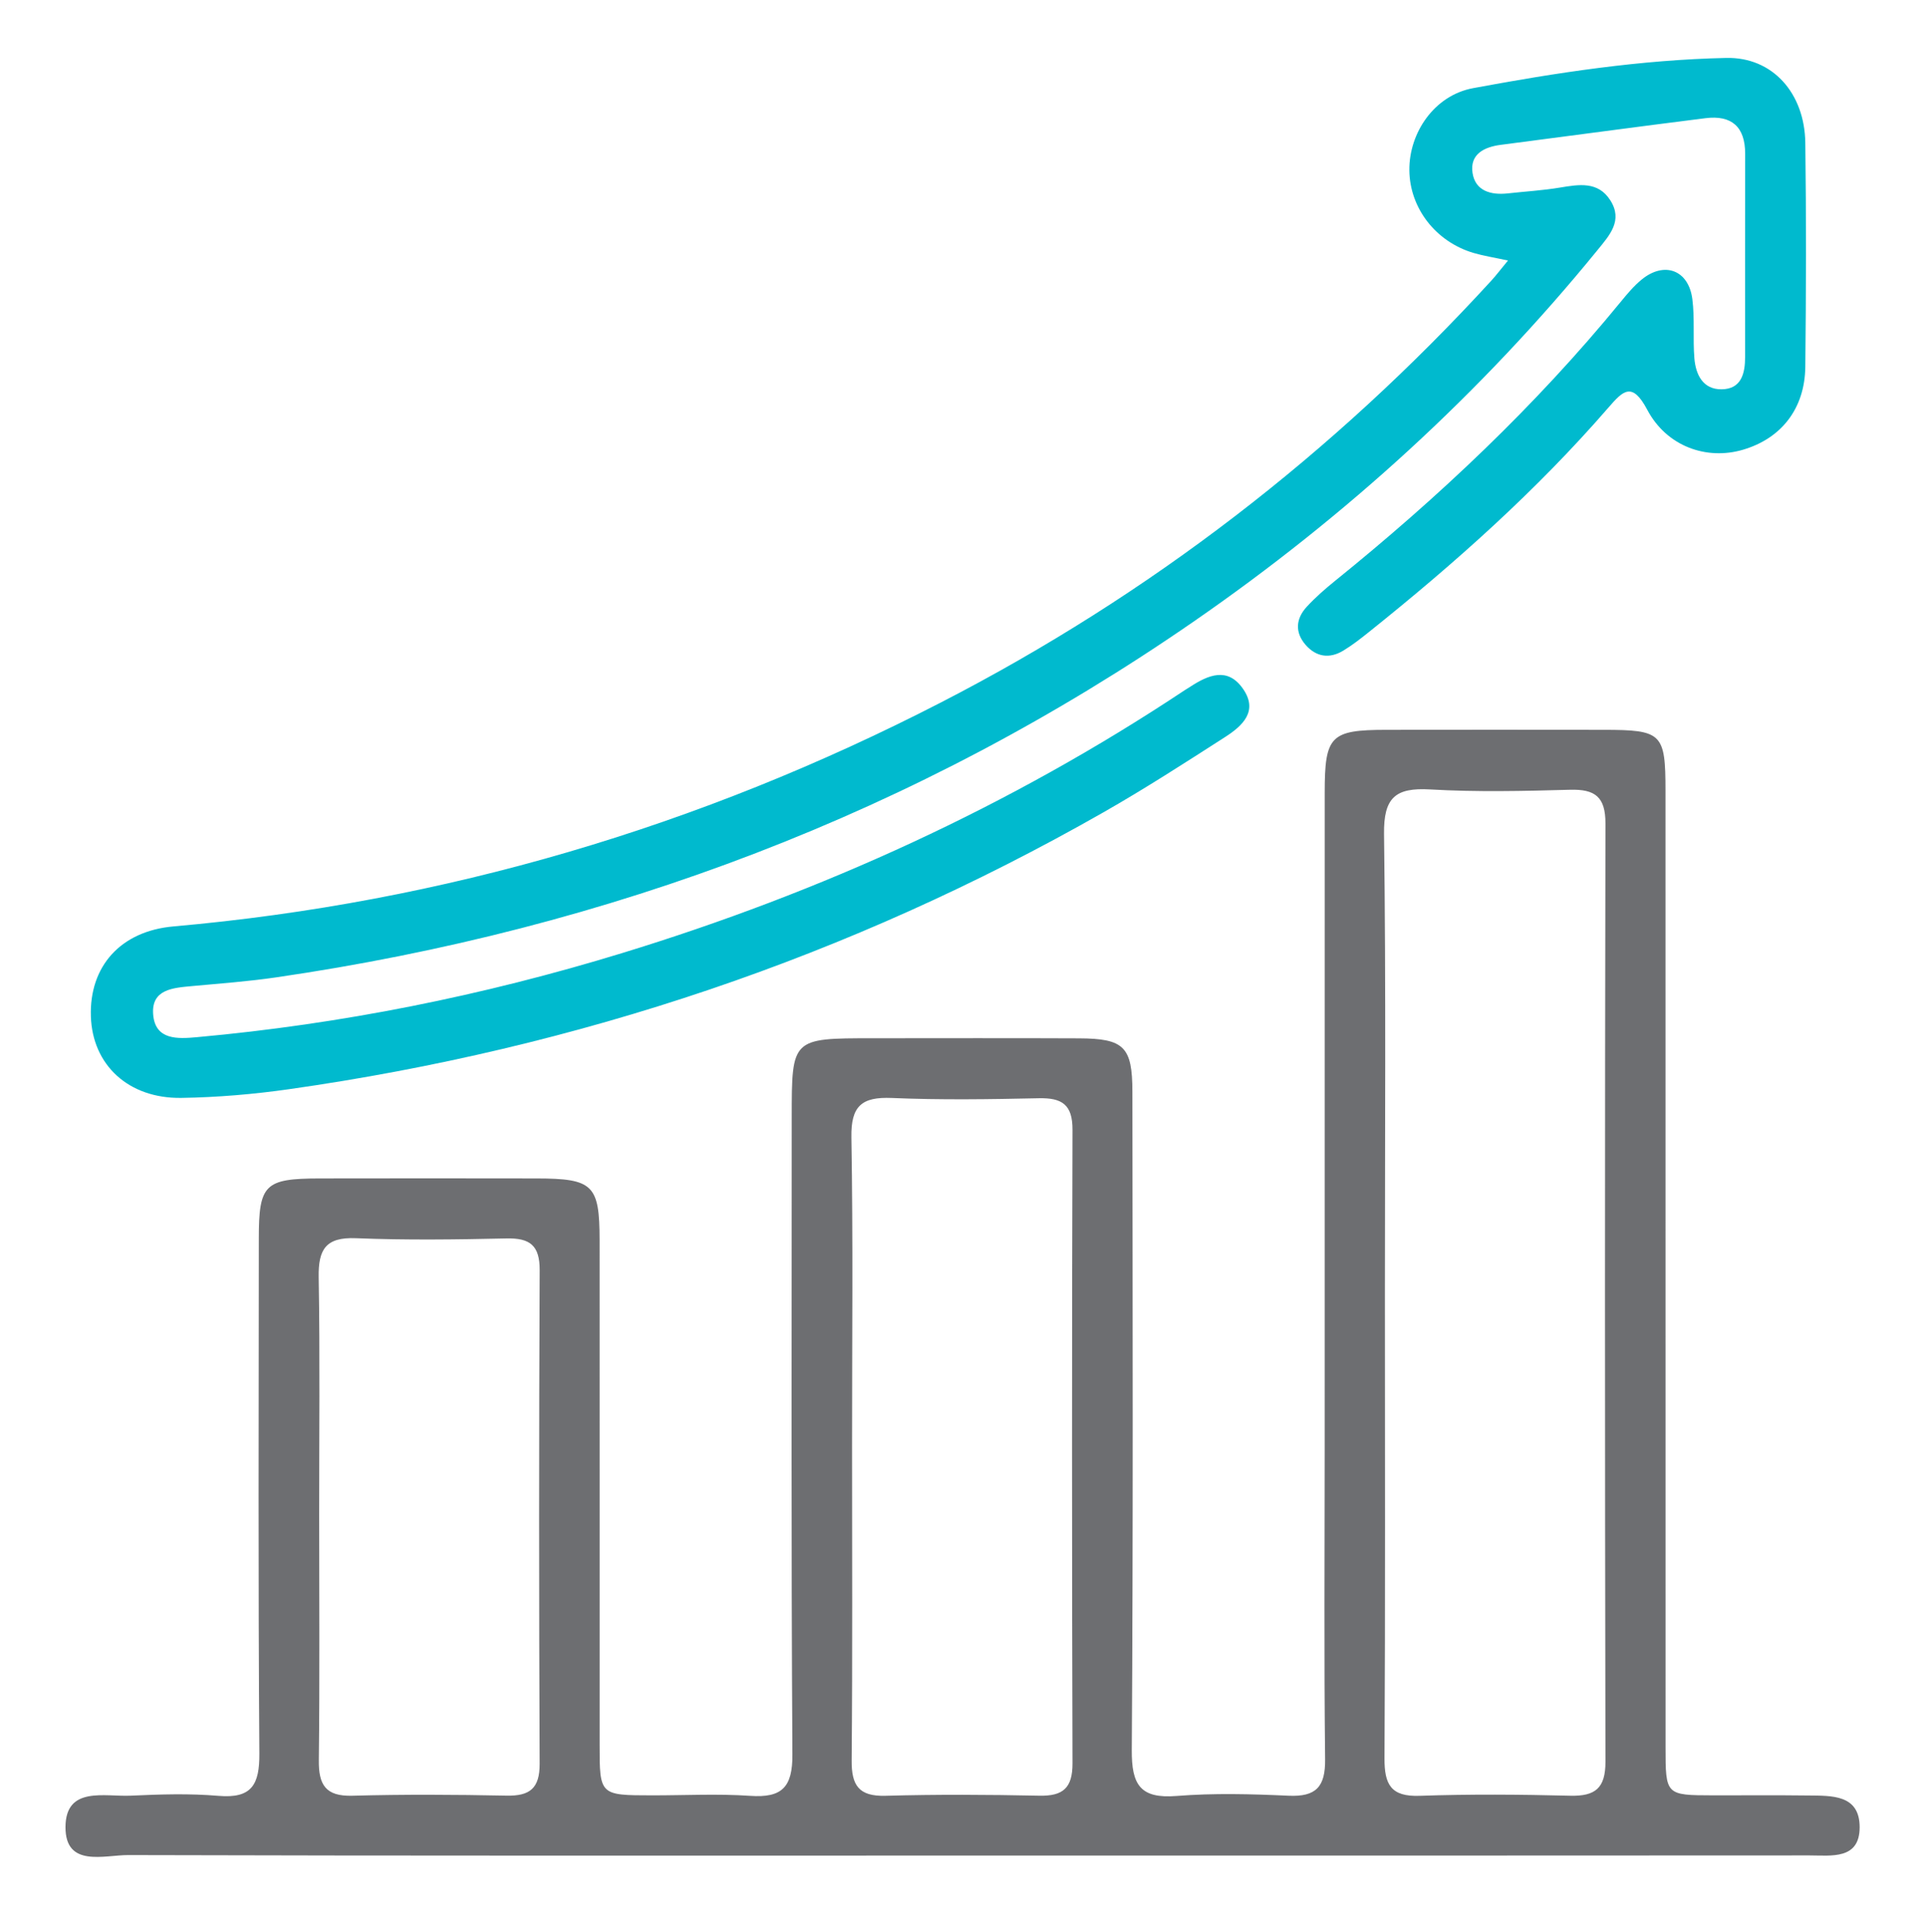 <?xml version="1.0" encoding="utf-8"?>
<!-- Generator: Adobe Illustrator 16.0.0, SVG Export Plug-In . SVG Version: 6.00 Build 0)  -->
<!DOCTYPE svg PUBLIC "-//W3C//DTD SVG 1.1//EN" "http://www.w3.org/Graphics/SVG/1.1/DTD/svg11.dtd">
<svg version="1.1" id="Layer_1" xmlns="http://www.w3.org/2000/svg" xmlns:xlink="http://www.w3.org/1999/xlink" x="0px" y="0px"
	 width="66.583px" height="66.781px" viewBox="0 0 66.583 66.781" enable-background="new 0 0 66.583 66.781" xml:space="preserve">
<g>
	<path fill-rule="evenodd" clip-rule="evenodd" fill="none" d="M33.116,64.128c9.803,0,19.606,0.002,29.41-0.004
		c0.747,0,1.726,0.154,1.728-0.971c0.002-1.143-0.977-1.089-1.79-1.1c-1.089-0.014-2.178-0.003-3.268-0.005
		c-1.646-0.003-1.649-0.004-1.649-1.677c-0.001-11.014,0-22.027-0.002-33.041c0-1.991-0.118-2.104-2.145-2.106
		c-2.501-0.002-5.002-0.003-7.504,0c-1.928,0.003-2.125,0.203-2.126,2.174c-0.002,7.584-0.001,15.169-0.001,22.753
		c0,3.551-0.025,7.101,0.015,10.651c0.011,0.948-0.31,1.301-1.259,1.259c-1.289-0.059-2.588-0.093-3.871,0.008
		c-1.262,0.101-1.558-0.39-1.55-1.588c0.049-7.584,0.028-15.169,0.021-22.753c-0.001-1.552-0.289-1.834-1.844-1.842
		c-2.38-0.011-4.761-0.004-7.141-0.003c-2.784,0-2.784,0-2.785,2.725c0,7.342-0.022,14.685,0.023,22.027
		c0.007,1.133-0.36,1.505-1.458,1.43c-1.124-0.076-2.258-0.016-3.387-0.017c-1.813-0.002-1.816-0.002-1.817-1.761
		c-0.001-5.81,0.002-11.619-0.001-17.428c-0.001-1.912-0.225-2.128-2.178-2.131c-2.501-0.003-5.002-0.004-7.504,0
		c-1.889,0.004-2.091,0.202-2.092,2.079C8.94,48.738,8.919,54.669,8.962,60.599c0.008,1.077-0.26,1.565-1.416,1.466
		c-1.001-0.085-2.017-0.054-3.024-0.006c-0.901,0.043-2.251-0.341-2.259,1.08c-0.009,1.415,1.339,0.97,2.169,0.973
		C13.994,64.139,23.555,64.128,33.116,64.128z M52.105,9.004c-0.267,0.323-0.412,0.516-0.574,0.692
		c-5.474,5.982-11.797,10.86-19.008,14.574c-8.342,4.296-17.174,6.918-26.531,7.746c-1.823,0.161-2.908,1.375-2.852,3.111
		c0.053,1.675,1.295,2.843,3.128,2.815c1.246-0.019,2.498-0.125,3.732-0.302c9.97-1.421,19.359-4.57,28.115-9.561
		c1.436-0.818,2.826-1.717,4.217-2.61c0.602-0.387,1.16-0.898,0.606-1.679c-0.529-0.745-1.189-0.462-1.808-0.061
		c-0.068,0.043-0.137,0.084-0.205,0.129c-6.025,4.003-12.536,6.968-19.442,9.083c-4.794,1.468-9.687,2.45-14.683,2.903
		c-0.658,0.06-1.431,0.104-1.508-0.772c-0.078-0.891,0.69-0.933,1.353-0.995c0.963-0.089,1.929-0.159,2.885-0.299
		c11.519-1.679,22.141-5.675,31.735-12.314c5.24-3.626,9.904-7.878,13.932-12.823c0.417-0.511,0.886-1.02,0.443-1.717
		c-0.422-0.667-1.085-0.551-1.743-0.442c-0.596,0.099-1.201,0.134-1.803,0.201c-0.584,0.064-1.122-0.086-1.216-0.708
		c-0.097-0.646,0.397-0.896,0.981-0.972c2.357-0.305,4.713-0.626,7.071-0.921c0.901-0.112,1.372,0.299,1.37,1.232
		c-0.007,2.339-0.001,4.679-0.002,7.019c0,0.57-0.129,1.112-0.813,1.119c-0.643,0.007-0.892-0.506-0.939-1.065
		c-0.057-0.682,0.016-1.377-0.071-2.053c-0.131-1.007-0.969-1.316-1.752-0.674c-0.278,0.228-0.513,0.514-0.743,0.794
		c-2.927,3.572-6.266,6.721-9.851,9.619c-0.344,0.278-0.681,0.572-0.979,0.897c-0.373,0.407-0.417,0.876-0.041,1.311
		c0.366,0.422,0.827,0.493,1.305,0.203c0.309-0.187,0.597-0.412,0.879-0.638c2.964-2.373,5.793-4.891,8.286-7.766
		c0.501-0.578,0.816-0.905,1.337,0.078c0.676,1.276,2.057,1.75,3.304,1.384c1.326-0.389,2.141-1.419,2.158-2.865
		c0.028-2.582,0.034-5.164,0-7.745c-0.023-1.713-1.13-2.967-2.731-2.932c-2.943,0.063-5.859,0.508-8.749,1.045
		c-1.342,0.25-2.216,1.548-2.201,2.842c0.015,1.304,0.911,2.466,2.218,2.853C51.255,8.842,51.609,8.896,52.105,9.004z"/>
	<path fill-rule="evenodd" clip-rule="evenodd" fill="#6D6E71" d="M33.116,64.128c-9.562,0-19.123,0.01-28.684-0.017
		c-0.83-0.003-2.178,0.442-2.169-0.973c0.008-1.42,1.358-1.037,2.259-1.08c1.007-0.047,2.022-0.079,3.024,0.006
		c1.156,0.099,1.424-0.389,1.416-1.466c-0.043-5.93-0.022-11.861-0.019-17.792c0-1.876,0.203-2.075,2.092-2.079
		c2.501-0.005,5.002-0.004,7.504,0c1.953,0.003,2.177,0.219,2.178,2.131c0.003,5.809,0,11.619,0.001,17.428
		c0,1.758,0.003,1.759,1.817,1.761c1.129,0.001,2.263-0.06,3.387,0.017c1.098,0.075,1.465-0.297,1.458-1.43
		c-0.045-7.342-0.023-14.685-0.023-22.027c0-2.724,0-2.725,2.785-2.725c2.38,0,4.761-0.008,7.141,0.003
		c1.555,0.007,1.842,0.29,1.844,1.842c0.007,7.584,0.028,15.169-0.021,22.753c-0.008,1.199,0.288,1.689,1.55,1.588
		c1.283-0.102,2.582-0.067,3.871-0.008c0.949,0.042,1.27-0.311,1.259-1.259c-0.04-3.55-0.015-7.1-0.015-10.651
		c0-7.584-0.001-15.169,0.001-22.753c0.001-1.972,0.198-2.171,2.126-2.174c2.501-0.004,5.003-0.003,7.504,0
		c2.026,0.002,2.145,0.115,2.145,2.106c0.002,11.014,0.001,22.027,0.002,33.041c0,1.672,0.003,1.673,1.649,1.677
		c1.089,0.002,2.179-0.009,3.268,0.005c0.813,0.01,1.792-0.043,1.79,1.1c-0.002,1.125-0.98,0.971-1.728,0.971
		C52.723,64.13,42.919,64.128,33.116,64.128z M47.852,44.675c0,5.364,0.016,10.728-0.014,16.091
		c-0.005,0.903,0.22,1.333,1.214,1.297c1.732-0.06,3.469-0.047,5.202-0.003c0.868,0.021,1.221-0.261,1.219-1.174
		c-0.021-10.809-0.021-21.617,0-32.426c0.002-0.919-0.357-1.19-1.222-1.166c-1.612,0.045-3.23,0.082-4.838-0.011
		c-1.201-0.069-1.607,0.283-1.591,1.542C47.891,34.107,47.852,39.392,47.852,44.675z M29.441,49.952
		c0,3.628,0.018,7.257-0.014,10.885c-0.007,0.862,0.243,1.25,1.166,1.225c1.772-0.05,3.548-0.04,5.321-0.003
		c0.822,0.017,1.146-0.271,1.144-1.12c-0.021-7.297-0.022-14.595,0-21.893c0.003-0.874-0.363-1.108-1.164-1.091
		c-1.693,0.037-3.389,0.063-5.079-0.009c-1.045-0.044-1.416,0.28-1.397,1.362C29.478,42.854,29.44,46.403,29.441,49.952z
		 M11.028,52.363c0,2.821,0.021,5.644-0.012,8.464c-0.01,0.853,0.229,1.259,1.159,1.233c1.772-0.049,3.547-0.039,5.32-0.003
		c0.811,0.017,1.156-0.246,1.152-1.107c-0.025-5.684-0.025-11.367,0.001-17.05c0.004-0.865-0.34-1.118-1.152-1.1
		c-1.732,0.039-3.468,0.062-5.198-0.008c-1.044-0.042-1.303,0.387-1.287,1.349C11.058,46.881,11.027,49.623,11.028,52.363z"/>
	<path fill-rule="evenodd" clip-rule="evenodd" fill="#00BACE" d="M52.105,9.004c-0.496-0.107-0.85-0.162-1.19-0.262
		c-1.307-0.387-2.204-1.549-2.218-2.853c-0.015-1.294,0.859-2.593,2.201-2.842c2.889-0.538,5.805-0.982,8.749-1.045
		c1.602-0.035,2.708,1.219,2.731,2.932c0.034,2.582,0.028,5.164,0,7.745c-0.017,1.446-0.832,2.477-2.158,2.865
		c-1.247,0.366-2.628-0.108-3.304-1.384c-0.521-0.983-0.836-0.656-1.337-0.078c-2.492,2.875-5.321,5.394-8.286,7.766
		c-0.282,0.226-0.57,0.451-0.879,0.638c-0.479,0.29-0.939,0.219-1.305-0.203c-0.375-0.435-0.332-0.904,0.041-1.311
		c0.298-0.325,0.636-0.619,0.979-0.897c3.585-2.897,6.924-6.047,9.851-9.619c0.229-0.28,0.465-0.566,0.743-0.794
		c0.783-0.642,1.622-0.333,1.752,0.674c0.087,0.676,0.014,1.372,0.071,2.053c0.047,0.559,0.296,1.072,0.939,1.065
		c0.685-0.007,0.813-0.548,0.813-1.119c0.001-2.34-0.004-4.68,0.002-7.019c0.002-0.934-0.469-1.345-1.37-1.232
		c-2.358,0.295-4.714,0.616-7.071,0.921C51.277,5.08,50.783,5.33,50.88,5.976c0.094,0.622,0.632,0.772,1.216,0.708
		c0.602-0.067,1.207-0.102,1.803-0.201c0.658-0.109,1.321-0.225,1.743,0.442c0.443,0.697-0.027,1.206-0.443,1.717
		c-4.028,4.944-8.692,9.197-13.932,12.823C31.672,28.104,21.049,32.1,9.531,33.779c-0.956,0.14-1.922,0.21-2.885,0.299
		c-0.663,0.062-1.431,0.104-1.353,0.995c0.077,0.877,0.85,0.832,1.508,0.772c4.996-0.453,9.888-1.435,14.683-2.903
		c6.907-2.114,13.417-5.08,19.442-9.083c0.068-0.045,0.137-0.086,0.205-0.129c0.619-0.402,1.279-0.685,1.808,0.061
		c0.554,0.78-0.004,1.292-0.606,1.679c-1.391,0.894-2.782,1.792-4.217,2.61C29.359,33.071,19.971,36.22,10,37.641
		c-1.234,0.176-2.486,0.283-3.732,0.302c-1.833,0.027-3.075-1.141-3.128-2.815c-0.056-1.735,1.029-2.95,2.852-3.111
		c9.357-0.827,18.189-3.449,26.531-7.746c7.211-3.714,13.534-8.592,19.008-14.574C51.693,9.52,51.838,9.327,52.105,9.004z"/>
	<path fill-rule="evenodd" clip-rule="evenodd" fill="none" d="M47.852,44.675c0-5.283,0.039-10.567-0.029-15.85
		c-0.016-1.259,0.39-1.611,1.591-1.542c1.608,0.093,3.226,0.056,4.838,0.011c0.865-0.024,1.224,0.247,1.222,1.166
		c-0.022,10.809-0.022,21.617,0,32.426c0.002,0.913-0.352,1.196-1.219,1.174c-1.733-0.043-3.47-0.057-5.202,0.003
		c-0.995,0.035-1.219-0.394-1.214-1.297C47.868,55.403,47.852,50.039,47.852,44.675z"/>
	<path fill-rule="evenodd" clip-rule="evenodd" fill="none" d="M29.441,49.952c-0.001-3.548,0.036-7.097-0.022-10.644
		c-0.018-1.082,0.352-1.406,1.397-1.362c1.69,0.072,3.386,0.045,5.079,0.009c0.801-0.018,1.167,0.217,1.164,1.091
		c-0.023,7.298-0.022,14.596,0,21.893c0.002,0.849-0.322,1.137-1.144,1.12c-1.773-0.037-3.549-0.046-5.321,0.003
		c-0.922,0.025-1.173-0.362-1.166-1.225C29.459,57.209,29.441,53.58,29.441,49.952z"/>
	<path fill-rule="evenodd" clip-rule="evenodd" fill="none" d="M11.028,52.363c0-2.741,0.03-5.482-0.017-8.223
		c-0.016-0.961,0.243-1.391,1.287-1.349c1.73,0.07,3.466,0.046,5.198,0.008c0.812-0.018,1.156,0.235,1.152,1.1
		c-0.026,5.684-0.026,11.367-0.001,17.05c0.004,0.861-0.342,1.124-1.152,1.107c-1.772-0.035-3.548-0.046-5.32,0.003
		c-0.93,0.026-1.169-0.381-1.159-1.233C11.049,58.007,11.028,55.185,11.028,52.363z"/>
</g>
<g>
	<path fill-rule="evenodd" clip-rule="evenodd" fill="none" d="M-70.486-34.802c0,2.231,0.029,4.462-0.011,6.692
		c-0.022,1.219,0.515,1.692,1.707,1.673c2.401-0.038,4.805-0.017,7.207-0.005c0.623,0.004,1.352-0.15,1.39,0.862
		c0.041,1.079-0.698,0.99-1.396,0.99c-3.217,0.001-6.434-0.001-9.651,0.001c-2.236,0.001-2.367,0.098-2.323,2.308
		c0.022,1.13-0.11,1.939-1.291,2.607c-1.98,1.118-2.409,3.877-1.147,5.776c1.313,1.977,3.935,2.518,5.895,1.215
		c2.701-1.795,2.515-5.616-0.417-7.323c-0.765-0.444-0.878-0.987-0.755-1.695c0.141-0.806,0.823-0.615,1.345-0.618
		c2.874-0.015,5.748-0.01,8.622-0.003c0.422,0.001,0.931-0.057,1.054,0.498c0.109,0.491,0.229,1.054-0.193,1.458
		c-0.271,0.26-0.663,0.388-0.981,0.602c-1.946,1.307-2.461,3.982-1.145,5.913c1.336,1.958,3.96,2.463,5.908,1.135
		c2.639-1.8,2.459-5.599-0.404-7.255c-0.739-0.427-0.942-0.919-0.831-1.662c0.136-0.905,0.862-0.682,1.417-0.686
		c2.831-0.018,5.662-0.019,8.494-0.002c1.065,0.007,1.633,0.971,1.052,1.802c-0.204,0.291-0.616,0.439-0.938,0.642
		c-1.925,1.217-2.608,3.698-1.55,5.638c0.91,1.667,2.623,2.487,4.553,2.182c1.573-0.25,3.039-1.639,3.355-3.18
		c0.388-1.894-0.317-3.715-1.989-4.633c-0.81-0.444-1.123-0.958-1.033-1.826c0.04-0.381,0.012-0.771,0.003-1.158
		c-0.031-1.454-0.284-1.724-1.751-1.73c-3.432-0.014-6.863-0.005-10.295-0.007c-0.651,0-1.333,0.078-1.338-0.92
		c-0.005-0.992,0.664-0.935,1.323-0.936c2.488-0.002,4.977-0.011,7.464-0.002c0.918,0.004,1.499-0.345,1.5-1.336
		c0.004-4.675,0.003-9.351-0.001-14.026c0-0.613-0.222-1.212-0.873-1.237c-1.223-0.047-1.216-0.807-1.18-1.676
		c0.023-0.556,0.008-1.114-0.001-1.672c-0.086-5.115-4.202-9.094-9.395-9.087c-5.173,0.007-9.259,4.011-9.334,9.148
		c-0.011,0.772-0.011,1.544-0.013,2.316c-0.001,0.491-0.178,0.853-0.72,0.876c-1.178,0.053-1.345,0.819-1.336,1.777
		C-70.474-39.177-70.487-36.988-70.486-34.802z M-41.866-34.697c0,0.003,0,0.006,0,0.009c0.515,0,1.03,0.004,1.544-0.001
		c8.646-0.089,14.978-8.184,12.983-16.596c-1.479-6.239-6.894-10.439-13.461-10.352c-1.209,0.016-1.779-0.21-2.08-1.554
		c-2.401-10.69-14.308-16.142-23.969-10.985c-4.531,2.418-7.361,6.228-8.458,11.25c-0.223,1.022-0.65,1.409-1.644,1.276
		c-0.295-0.039-0.6-0.012-0.9-0.01c-6.105,0.043-11.423,4.274-12.906,10.267c-1.465,5.923,1.382,12.195,6.677,15.127
		c3.363,1.862,6.957,1.558,10.548,1.585c0.779,0.007,1.182-0.221,1.195-1.09c0.014-0.92-0.382-1.192-1.237-1.184
		c-1.886,0.019-3.773,0.061-5.653-0.199c-5.665-0.781-10.07-5.803-9.542-11.809c0.605-6.889,6.306-11.172,13.164-10.185
		c1.894,0.273,2.249-0.007,2.429-1.921c0.544-5.792,4.757-10.719,10.453-12.226c5.666-1.5,11.854,0.694,15.177,5.376
		c1.496,2.109,2.417,4.424,2.625,7.021c0.137,1.706,0.588,1.989,2.327,1.775c0.891-0.11,1.799-0.143,2.697-0.113
		c5.802,0.193,10.474,4.856,10.539,10.889c0.069,6.453-4.699,10.65-9.805,11.223c-1.887,0.212-3.77,0.145-5.655,0.179
		c-0.745,0.014-0.954,0.395-0.95,1.059c0.003,0.664,0.075,1.21,0.941,1.193C-43.84-34.712-42.853-34.697-41.866-34.697z
		 M-46.627-60.753c-0.178-5.455-5.761-11.031-11.153-11.179c-0.629-0.017-1.318-0.152-1.378,0.855
		c-0.055,0.909,0.164,1.409,1.185,1.56c5.147,0.762,8.149,3.767,8.928,8.947c0.157,1.041,0.691,1.216,1.578,1.162
		C-46.453-59.47-46.65-60.185-46.627-60.753z"/>
	<path fill-rule="evenodd" clip-rule="evenodd" fill="#00BACE" d="M-70.486-34.802c0-2.187,0.013-4.375-0.007-6.563
		c-0.008-0.958,0.159-1.725,1.336-1.777c0.542-0.024,0.719-0.386,0.72-0.876c0.002-0.771,0.002-1.543,0.013-2.316
		c0.075-5.138,4.162-9.141,9.334-9.148c5.193-0.007,9.309,3.973,9.395,9.087c0.009,0.558,0.024,1.116,0.001,1.672
		c-0.036,0.869-0.043,1.629,1.18,1.676c0.65,0.025,0.872,0.624,0.873,1.237c0.004,4.675,0.005,9.352,0.001,14.026
		c-0.001,0.991-0.582,1.34-1.5,1.336c-2.487-0.009-4.976,0-7.464,0.002c-0.659,0.001-1.328-0.057-1.323,0.936
		c0.005,0.998,0.687,0.92,1.338,0.92c3.432,0.002,6.863-0.007,10.295,0.007c1.467,0.006,1.72,0.276,1.751,1.73
		c0.009,0.386,0.037,0.776-0.003,1.158c-0.09,0.867,0.224,1.381,1.033,1.826c1.672,0.918,2.377,2.74,1.989,4.633
		c-0.316,1.542-1.782,2.931-3.355,3.18c-1.93,0.306-3.644-0.515-4.553-2.182c-1.059-1.939-0.375-4.421,1.55-5.638
		c0.323-0.203,0.734-0.352,0.938-0.642c0.582-0.831,0.013-1.795-1.052-1.802c-2.832-0.017-5.663-0.016-8.494,0.002
		c-0.555,0.004-1.282-0.219-1.417,0.686c-0.112,0.743,0.092,1.234,0.831,1.662c2.863,1.656,3.043,5.455,0.404,7.255
		c-1.948,1.329-4.572,0.824-5.908-1.135c-1.316-1.931-0.801-4.606,1.145-5.913c0.319-0.214,0.711-0.342,0.981-0.602
		c0.422-0.404,0.303-0.967,0.193-1.458c-0.123-0.555-0.631-0.497-1.054-0.498c-2.874-0.007-5.748-0.012-8.622,0.003
		c-0.522,0.003-1.205-0.188-1.345,0.618c-0.124,0.708-0.01,1.25,0.755,1.695c2.933,1.707,3.119,5.528,0.417,7.323
		c-1.959,1.303-4.582,0.762-5.895-1.215c-1.261-1.899-0.833-4.658,1.147-5.776c1.181-0.667,1.313-1.477,1.291-2.607
		c-0.043-2.21,0.087-2.307,2.323-2.308c3.217-0.002,6.435,0,9.651-0.001c0.697,0,1.436,0.089,1.396-0.99
		c-0.039-1.013-0.768-0.858-1.39-0.862c-2.402-0.012-4.805-0.033-7.207,0.005c-1.192,0.019-1.729-0.454-1.707-1.673
		C-70.458-30.339-70.486-32.57-70.486-34.802z M-59.051-28.709c2.613,0,5.226-0.032,7.838,0.017c1.01,0.019,1.353-0.345,1.339-1.346
		c-0.044-3.169-0.045-6.34,0-9.509c0.015-1.017-0.359-1.339-1.353-1.333c-5.225,0.034-10.452,0.035-15.677-0.001
		c-1.008-0.007-1.353,0.346-1.338,1.347c0.044,3.169,0.046,6.339,0,9.509c-0.015,1.016,0.358,1.351,1.353,1.333
		C-64.278-28.74-61.664-28.709-59.051-28.709z M-51.954-45c0-0.285,0.005-0.457-0.001-0.628c-0.189-5.429-4.697-8.786-9.516-7.086
		c-3.375,1.19-5.564,5.391-4.679,8.932c0.137,0.545,0.475,0.645,0.941,0.646c0.49,0,0.857-0.162,0.876-0.708
		c0.027-0.77,0.014-1.541,0.029-2.312c0.045-2.268,1.321-4.146,3.316-4.892c2.116-0.791,4.294-0.238,5.869,1.42
		c1.237,1.302,1.316,2.886,1.341,4.544c0.01,0.712-0.567,1.939,0.915,1.923C-51.375-43.176-52.196-44.428-51.954-45z
		 M-59.152-43.127c3.313,0.001,3.512-0.208,3.024-3.174c-0.292-1.781-1.562-2.876-3.158-2.725c-2.025,0.193-2.912,1.686-2.755,4.723
		c0.107,2.064,1.729,0.839,2.633,1.172C-59.332-43.103-59.237-43.127-59.152-43.127z M-70.558-16.195
		c0.034-0.979-0.853-1.915-1.84-1.943c-0.973-0.029-1.782,0.736-1.842,1.745c-0.07,1.152,0.589,1.901,1.708,1.941
		C-71.449-14.413-70.593-15.167-70.558-16.195z M-59.034-14.452c1.072-0.01,1.901-0.833,1.866-1.853
		c-0.033-0.986-0.975-1.872-1.951-1.833c-0.98,0.039-1.722,0.83-1.736,1.854C-60.872-15.142-60.175-14.441-59.034-14.452z
		 M-43.779-16.192c0.034-1.021-0.794-1.843-1.866-1.854c-1.094-0.009-1.779,0.631-1.821,1.707c-0.042,1.084,0.709,1.941,1.737,1.98
		C-44.751-14.321-43.812-15.204-43.779-16.192z"/>
	<path fill-rule="evenodd" clip-rule="evenodd" fill="#6D6E71" d="M-41.866-34.697c-0.987,0-1.974-0.015-2.961,0.005
		c-0.866,0.017-0.938-0.529-0.941-1.193c-0.003-0.665,0.206-1.045,0.95-1.059c1.885-0.035,3.768,0.033,5.655-0.179
		c5.106-0.572,9.874-4.77,9.805-11.223c-0.065-6.033-4.737-10.696-10.539-10.889c-0.897-0.03-1.806,0.003-2.697,0.113
		c-1.739,0.214-2.19-0.069-2.327-1.775c-0.208-2.597-1.129-4.912-2.625-7.021c-3.323-4.683-9.512-6.876-15.177-5.376
		c-5.696,1.506-9.908,6.434-10.453,12.226c-0.18,1.914-0.535,2.194-2.429,1.921c-6.857-0.987-12.558,3.296-13.164,10.185
		c-0.528,6.005,3.877,11.028,9.542,11.809c1.88,0.26,3.768,0.218,5.653,0.199c0.855-0.009,1.25,0.264,1.237,1.184
		c-0.013,0.87-0.416,1.097-1.195,1.09c-3.591-0.028-7.185,0.276-10.548-1.585c-5.295-2.932-8.142-9.204-6.677-15.127
		c1.482-5.992,6.8-10.224,12.906-10.267c0.3-0.002,0.605-0.029,0.9,0.01c0.994,0.133,1.421-0.254,1.644-1.276
		c1.097-5.022,3.927-8.831,8.458-11.25c9.661-5.157,21.568,0.294,23.969,10.985c0.301,1.344,0.871,1.57,2.08,1.554
		c6.567-0.087,11.981,4.113,13.461,10.352c1.994,8.412-4.337,16.506-12.983,16.596c-0.515,0.005-1.029,0.001-1.544,0.001
		C-41.866-34.691-41.866-34.694-41.866-34.697z"/>
	<path fill-rule="evenodd" clip-rule="evenodd" fill="#6D6E71" d="M-46.627-60.753c-0.022,0.569,0.175,1.284-0.84,1.345
		c-0.887,0.054-1.421-0.121-1.578-1.162c-0.779-5.18-3.781-8.185-8.928-8.947c-1.021-0.151-1.24-0.651-1.185-1.56
		c0.06-1.007,0.749-0.873,1.378-0.855C-52.389-71.785-46.806-66.208-46.627-60.753z"/>
	<path fill-rule="evenodd" clip-rule="evenodd" fill="none" d="M-59.051-28.709c-2.613,0-5.227-0.031-7.838,0.017
		c-0.995,0.018-1.368-0.316-1.353-1.333c0.046-3.17,0.044-6.34,0-9.509c-0.014-1,0.33-1.354,1.338-1.347
		c5.226,0.036,10.452,0.035,15.677,0.001c0.994-0.007,1.367,0.315,1.353,1.333c-0.046,3.168-0.044,6.339,0,9.509
		c0.014,1.001-0.329,1.365-1.339,1.346C-53.825-28.741-56.438-28.709-59.051-28.709z M-55.879-35.706
		c0.038-1.542-0.878-2.839-2.263-3.203c-1.477-0.388-2.936,0.179-3.686,1.433c-0.757,1.266-0.566,3.029,0.594,3.992
		c0.72,0.598,1.174,1.184,1.077,2.151c-0.054,0.541,0.32,0.768,0.82,0.746c0.483-0.022,1.333,0.176,1.286-0.446
		c-0.108-1.445,0.879-2.112,1.652-2.986C-55.991-34.482-55.867-35.086-55.879-35.706z"/>
	<path fill-rule="evenodd" clip-rule="evenodd" fill="none" d="M-51.954-45c-0.242,0.571,0.579,1.824-0.909,1.84
		c-1.481,0.016-0.904-1.211-0.915-1.923c-0.024-1.658-0.104-3.242-1.341-4.544c-1.575-1.658-3.752-2.211-5.869-1.42
		c-1.995,0.746-3.271,2.624-3.316,4.892c-0.015,0.771-0.001,1.542-0.029,2.312c-0.019,0.546-0.386,0.708-0.876,0.708
		c-0.467-0.001-0.805-0.101-0.941-0.646c-0.886-3.541,1.304-7.742,4.679-8.932c4.819-1.7,9.326,1.657,9.516,7.086
		C-51.949-45.457-51.954-45.285-51.954-45z"/>
	<path fill-rule="evenodd" clip-rule="evenodd" fill="none" d="M-59.152-43.127c-0.085,0-0.18,0.024-0.255-0.004
		c-0.905-0.333-2.526,0.893-2.633-1.172c-0.157-3.038,0.73-4.53,2.755-4.723c1.596-0.151,2.865,0.944,3.158,2.725
		C-55.64-43.334-55.839-43.126-59.152-43.127z"/>
	<path fill-rule="evenodd" clip-rule="evenodd" fill="none" d="M-70.558-16.195c-0.036,1.028-0.891,1.782-1.975,1.743
		c-1.119-0.04-1.777-0.79-1.708-1.941c0.061-1.008,0.869-1.774,1.842-1.745C-71.41-18.109-70.524-17.173-70.558-16.195z"/>
	<path fill-rule="evenodd" clip-rule="evenodd" fill="none" d="M-59.034-14.452c-1.141,0.011-1.838-0.69-1.821-1.833
		c0.015-1.023,0.756-1.815,1.736-1.854c0.976-0.038,1.917,0.847,1.951,1.833C-57.133-15.285-57.962-14.462-59.034-14.452z"/>
	<path fill-rule="evenodd" clip-rule="evenodd" fill="none" d="M-43.779-16.192c-0.033,0.988-0.972,1.871-1.95,1.833
		c-1.028-0.039-1.78-0.896-1.737-1.98c0.042-1.076,0.727-1.716,1.821-1.707C-44.573-18.035-43.745-17.213-43.779-16.192z"/>
	<path fill-rule="evenodd" clip-rule="evenodd" fill="#6D6E71" d="M-55.88-35.707c0.013,0.62-0.11,1.224-0.52,1.687
		c-0.773,0.874-1.761,1.541-1.652,2.986c0.047,0.622-0.803,0.424-1.286,0.446c-0.5,0.022-0.874-0.205-0.82-0.746
		c0.097-0.967-0.356-1.553-1.077-2.151c-1.16-0.962-1.351-2.726-0.594-3.992c0.75-1.254,2.209-1.821,3.686-1.433
		C-56.757-38.545-55.841-37.248-55.88-35.707z"/>
</g>
<g>
	<path fill-rule="evenodd" clip-rule="evenodd" fill="none" d="M37.085-83.532c-4.952-0.085-9.302,1.193-13.288,3.67
		c-8.294,5.156-12.632,13.959-11.234,24.092c0.72,5.209,3.078,9.658,6.708,13.41c2.388,2.471,5.193,4.39,8.452,5.567
		c1.91,0.69,3.587-0.61,3.355-2.562c-0.135-1.138-0.927-1.683-1.883-2.101c-8.627-3.765-13.118-11.696-11.655-20.911
		c2.384-15.014,18.49-20.224,29.345-13.344c4.656,2.951,7.501,7.202,8.625,12.601c0.353,1.693,1.563,2.656,2.947,2.351
		c1.433-0.315,2.136-1.607,1.818-3.294C58.161-75.286,47.801-83.775,37.085-83.532z M62.795-51.927
		c-0.019,0.539-0.359,0.707-0.586,0.937c-1.586,1.603-3.202,3.176-4.77,4.797c-0.548,0.567-1.138,0.799-1.924,0.792
		c-3.21-0.03-6.421,0.02-9.63-0.028c-1.199-0.018-2.105,0.375-2.946,1.225c-4.977,5.022-9.989,10.011-14.987,15.012
		c-0.243,0.243-0.495,0.484-0.695,0.76c-0.71,0.981-0.589,2.322,0.258,3.142c0.821,0.793,2.106,0.903,3.055,0.22
		c0.368-0.266,0.686-0.607,1.009-0.931c4.57-4.565,9.145-9.125,13.694-13.709c0.556-0.56,1.129-0.806,1.917-0.798
		c3.172,0.034,6.345-0.027,9.516,0.033c1.369,0.025,2.412-0.43,3.349-1.41c1.77-1.85,3.605-3.637,5.425-5.438
		c0.257-0.254,0.443-0.626,1.003-0.687c0,1.16-0.006,2.292,0.001,3.425c0.012,1.829,0.877,2.892,2.355,2.912
		c1.478,0.019,2.397-1.063,2.401-2.86c0.008-3.133,0.01-6.268,0-9.402c-0.006-1.895-0.838-2.745-2.714-2.753
		c-3.21-0.015-6.421-0.014-9.631,0c-1.746,0.008-2.729,0.893-2.721,2.395c0.008,1.492,0.994,2.347,2.754,2.364
		C60.213-51.917,61.498-51.927,62.795-51.927z M30.013-52.546c0.334,1.461,1.37,2.792,2.91,3.689
		c0.827,0.482,1.32,0.946,1.301,2.015c-0.025,1.366,1.146,2.423,2.402,2.429c1.256,0.006,2.421-1.046,2.425-2.412
		c0.003-0.979,0.374-1.469,1.196-1.947c2.707-1.574,3.893-4.577,3.164-7.69c-0.688-2.941-3.129-5.01-6.192-5.27
		c-0.454-0.039-0.919-0.103-1.346-0.249c-0.958-0.325-1.477-1.256-1.333-2.273c0.139-0.983,0.943-1.668,1.968-1.745
		c1.146-0.086,1.698,0.616,2.225,1.48c0.682,1.12,2.096,1.453,3.211,0.848c1.052-0.571,1.513-1.897,1.028-3.065
		c-0.59-1.42-1.527-2.564-2.898-3.287c-0.676-0.355-1.003-0.773-1.005-1.593c-0.006-1.753-0.924-2.718-2.414-2.727
		c-1.5-0.009-2.443,0.956-2.452,2.688c-0.004,0.848-0.319,1.288-1.046,1.681c-2.718,1.467-3.994,4.464-3.323,7.608
		c0.636,2.986,3.112,5.126,6.213,5.382c0.34,0.028,0.683,0.078,1.016,0.153c1.017,0.229,1.604,0.872,1.672,1.912
		c0.063,0.964-0.319,1.714-1.244,2.115c-1.028,0.444-1.867,0.104-2.564-0.677c-0.277-0.311-0.455-0.711-0.732-1.022
		c-0.748-0.834-1.695-1.027-2.711-0.63C30.494-54.748,30.017-53.958,30.013-52.546z M52.895-30.91c0-1.298,0.02-2.597-0.004-3.893
		c-0.029-1.508-1.006-2.547-2.361-2.559c-1.352-0.011-2.373,1.034-2.388,2.527c-0.026,2.557-0.026,5.115,0,7.672
		c0.016,1.561,0.938,2.511,2.357,2.518c1.427,0.007,2.354-0.935,2.39-2.487C52.917-28.39,52.894-29.65,52.895-30.91z M62.07-30.953
		c0-1.298,0.021-2.596-0.006-3.894c-0.031-1.487-1.053-2.534-2.402-2.515c-1.316,0.019-2.326,1.032-2.342,2.456
		c-0.031,2.596-0.031,5.191-0.002,7.786c0.018,1.547,0.97,2.489,2.399,2.475c1.417-0.013,2.316-0.963,2.348-2.53
		C62.09-28.434,62.071-29.694,62.07-30.953z M71.242-30.947c0-1.26,0-2.519,0-3.779c0-0.076,0-0.153-0.004-0.229
		c-0.064-1.396-1.083-2.42-2.394-2.406c-1.273,0.014-2.322,0.998-2.342,2.335c-0.04,2.671-0.04,5.344-0.002,8.015
		c0.02,1.458,1.003,2.377,2.387,2.367c1.379-0.01,2.311-0.942,2.346-2.41C71.264-28.351,71.24-29.649,71.242-30.947z M43.72-27.506
		c-0.003-1.786-0.893-2.813-2.417-2.796c-1.506,0.018-2.353,1.054-2.347,2.867c0.008,1.801,0.88,2.809,2.417,2.791
		C42.891-24.662,43.725-25.678,43.72-27.506z"/>
	<path fill-rule="evenodd" clip-rule="evenodd" fill="#00BACE" d="M37.085-83.532c10.716-0.243,21.075,8.247,23.191,19.479
		c0.317,1.688-0.386,2.979-1.818,3.294c-1.384,0.305-2.594-0.658-2.947-2.351c-1.125-5.398-3.969-9.65-8.625-12.601
		c-10.855-6.879-26.961-1.669-29.345,13.344c-1.462,9.214,3.028,17.146,11.655,20.911c0.956,0.418,1.748,0.963,1.883,2.101
		c0.232,1.952-1.445,3.251-3.355,2.562c-3.259-1.178-6.064-3.097-8.452-5.567c-3.629-3.751-5.988-8.2-6.708-13.41
		c-1.398-10.133,2.939-18.937,11.234-24.092C27.783-82.339,32.133-83.618,37.085-83.532z"/>
	<path fill-rule="evenodd" clip-rule="evenodd" fill="#6D6E71" d="M62.795-51.927c-1.298,0-2.582,0.01-3.866-0.002
		c-1.76-0.018-2.746-0.872-2.754-2.364c-0.009-1.502,0.975-2.387,2.721-2.395c3.21-0.014,6.421-0.015,9.631,0
		c1.876,0.008,2.708,0.858,2.714,2.753c0.01,3.134,0.008,6.269,0,9.402c-0.004,1.798-0.923,2.879-2.401,2.86
		c-1.478-0.02-2.343-1.083-2.355-2.912c-0.008-1.133-0.001-2.266-0.001-3.425c-0.56,0.061-0.746,0.433-1.003,0.687
		c-1.82,1.801-3.656,3.588-5.425,5.438c-0.938,0.979-1.98,1.435-3.349,1.41c-3.171-0.061-6.344,0-9.516-0.033
		c-0.788-0.008-1.361,0.238-1.917,0.798c-4.549,4.584-9.124,9.145-13.694,13.709c-0.324,0.324-0.641,0.665-1.009,0.931
		c-0.949,0.683-2.233,0.573-3.055-0.22c-0.848-0.82-0.968-2.161-0.258-3.142c0.2-0.276,0.452-0.518,0.695-0.76
		c4.998-5.001,10.01-9.989,14.987-15.012c0.841-0.85,1.748-1.243,2.946-1.225c3.209,0.048,6.42-0.002,9.63,0.028
		c0.786,0.008,1.376-0.224,1.924-0.792c1.568-1.621,3.184-3.194,4.77-4.797C62.437-51.22,62.776-51.388,62.795-51.927z"/>
	<path fill-rule="evenodd" clip-rule="evenodd" fill="#00BACE" d="M30.013-52.546c0.004-1.412,0.481-2.202,1.47-2.587
		c1.017-0.397,1.964-0.205,2.711,0.63c0.278,0.311,0.455,0.711,0.732,1.022c0.697,0.78,1.536,1.121,2.564,0.677
		c0.925-0.401,1.307-1.151,1.244-2.115c-0.068-1.04-0.655-1.682-1.672-1.912c-0.333-0.075-0.676-0.125-1.016-0.153
		c-3.101-0.255-5.577-2.396-6.213-5.382c-0.67-3.145,0.605-6.141,3.323-7.608c0.727-0.393,1.042-0.833,1.046-1.681
		c0.009-1.732,0.953-2.697,2.452-2.688c1.49,0.009,2.408,0.974,2.414,2.727c0.002,0.819,0.33,1.238,1.005,1.593
		c1.371,0.723,2.309,1.867,2.898,3.287c0.485,1.167,0.023,2.494-1.028,3.065c-1.115,0.605-2.529,0.272-3.211-0.848
		c-0.527-0.865-1.079-1.567-2.225-1.48c-1.024,0.077-1.829,0.762-1.968,1.745c-0.144,1.017,0.375,1.948,1.333,2.273
		c0.427,0.146,0.892,0.21,1.346,0.249c3.063,0.26,5.504,2.329,6.192,5.27c0.729,3.114-0.457,6.116-3.164,7.69
		c-0.822,0.478-1.193,0.968-1.196,1.947c-0.004,1.366-1.169,2.418-2.425,2.412c-1.256-0.006-2.428-1.063-2.402-2.429
		c0.02-1.068-0.474-1.533-1.301-2.015C31.383-49.754,30.347-51.085,30.013-52.546z"/>
	<path fill-rule="evenodd" clip-rule="evenodd" fill="#6D6E71" d="M52.895-30.91c0,1.259,0.022,2.52-0.007,3.778
		c-0.036,1.552-0.963,2.495-2.39,2.487c-1.418-0.006-2.341-0.957-2.357-2.518c-0.026-2.558-0.026-5.116,0-7.672
		c0.015-1.493,1.037-2.538,2.388-2.527c1.355,0.011,2.333,1.05,2.361,2.559C52.915-33.506,52.895-32.208,52.895-30.91z"/>
	<path fill-rule="evenodd" clip-rule="evenodd" fill="#6D6E71" d="M62.071-30.953c0,1.259,0.019,2.519-0.006,3.779
		c-0.031,1.567-0.931,2.517-2.348,2.53c-1.429,0.014-2.381-0.928-2.399-2.475c-0.029-2.595-0.029-5.19,0.002-7.786
		c0.016-1.424,1.025-2.437,2.342-2.456c1.349-0.02,2.371,1.027,2.402,2.515C62.091-33.549,62.07-32.251,62.071-30.953z"/>
	<path fill-rule="evenodd" clip-rule="evenodd" fill="#00BACE" d="M71.241-30.947c-0.001,1.298,0.023,2.596-0.008,3.893
		c-0.035,1.467-0.967,2.399-2.346,2.41c-1.384,0.011-2.367-0.909-2.387-2.367c-0.038-2.671-0.038-5.344,0.002-8.015
		c0.021-1.337,1.069-2.321,2.342-2.335c1.311-0.014,2.33,1.01,2.394,2.406c0.004,0.076,0.004,0.153,0.004,0.229
		C71.242-33.466,71.242-32.207,71.241-30.947z"/>
	<path fill-rule="evenodd" clip-rule="evenodd" fill="#6D6E71" d="M43.72-27.506c0.005,1.828-0.829,2.844-2.347,2.861
		c-1.537,0.018-2.409-0.989-2.417-2.791c-0.006-1.813,0.841-2.849,2.347-2.867C42.827-30.319,43.716-29.292,43.72-27.506z"/>
</g>
<g>
	<path fill-rule="evenodd" clip-rule="evenodd" fill="none" d="M110.268,64.74c9.458,0,18.916,0.001,28.373-0.002
		c0.463,0,0.936,0.013,1.387-0.068c0.574-0.104,0.855-0.517,0.834-1.099c-0.021-0.526-0.307-0.899-0.822-0.982
		c-0.496-0.079-1.008-0.067-1.514-0.071c-1.721-0.014-1.725-0.01-1.725-1.778c-0.002-7.262-0.002-14.524-0.002-21.786
		c0-0.38-0.002-0.76-0.001-1.141c0.001-0.81-0.081-1.615-1.146-1.598c-0.975,0.015-1.081,0.767-1.078,1.536
		c0.002,0.381-0.002,0.761-0.002,1.14c-0.001,7.389-0.018,14.777,0.019,22.166c0.005,1.08-0.29,1.567-1.431,1.473
		c-0.923-0.076-1.857-0.013-2.785-0.016c-1.679-0.004-1.684-0.006-1.684-1.69c-0.002-9.246-0.011-18.493,0.004-27.739
		c0.005-3.213-0.408-2.774,2.849-2.797c2.789-0.021,2.797-0.005,3.03,2.75c0.06,0.721,0.306,1.252,1.11,1.252
		c0.807,0,1.094-0.532,1.102-1.254c0.014-1.098,0.023-2.196,0.006-3.293c-0.021-1.418-0.277-1.669-1.745-1.68
		c-2.069-0.014-4.138-0.005-6.206-0.004c-2.301,0.001-2.377,0.075-2.378,2.322c-0.001,9.626-0.001,19.252-0.001,28.878
		c0,0.718-0.029,1.437,0.005,2.153c0.04,0.828-0.338,1.159-1.138,1.104c-0.336-0.023-0.675-0.001-1.014-0.002
		c-1.701-0.004-1.706-0.005-1.707-1.665c-0.002-7.516,0.001-15.031-0.002-22.546c-0.001-1.998-0.144-2.134-2.183-2.137
		c-2.027-0.003-4.053-0.005-6.08,0c-1.883,0.004-2.067,0.176-2.068,1.999c-0.005,7.6-0.027,15.199,0.022,22.799
		c0.007,1.233-0.392,1.721-1.597,1.553c-0.165-0.023-0.337-0.003-0.506-0.003c-1.771-0.003-1.775-0.003-1.776-1.724
		c-0.002-4.856,0.003-9.711-0.003-14.566c-0.002-1.754-0.201-1.944-1.987-1.949c-2.153-0.006-4.307-0.009-6.46,0.001
		c-1.668,0.007-1.875,0.217-1.878,1.929c-0.006,4.602,0.007,9.204-0.006,13.806c-0.009,2.73,0.35,2.455-2.514,2.522
		c-1.089,0.025-1.376-0.411-1.354-1.423c0.052-2.363-0.013-4.729,0.025-7.092c0.019-1.199-0.504-1.667-1.679-1.648
		c-2.364,0.04-4.729,0.033-7.093,0.003c-1.139-0.014-1.597,0.502-1.578,1.616c0.032,1.857,0.007,3.715,0.007,5.573
		c-0.001,2.767,0,2.767-2.702,2.958c-0.043,0.003-0.084,0.003-0.126,0.006c-0.727,0.038-1.248,0.343-1.227,1.138
		c0.02,0.806,0.58,1.055,1.295,1.067c0.379,0.007,0.759,0.008,1.139,0.008C91.607,64.741,100.938,64.741,110.268,64.74z M133,10.01
		c-0.399,0.545-0.602,0.865-0.846,1.147c-5.92,6.845-12.613,12.792-20.37,17.5c-7.009,4.255-14.477,7.243-22.685,8.146
		c-1.716,0.188-3.447,0.246-5.169,0.383c-0.557,0.044-0.953,0.336-1.044,0.926c-0.071,0.456,0.073,0.838,0.472,1.091
		c0.419,0.266,0.898,0.193,1.358,0.196c6.294,0.041,12.319-1.338,18.126-3.647c11.195-4.453,20.52-11.576,28.659-20.35
		c0.961-1.034,1.9-2.088,3.074-3.382c0,1.709,0.002,3.087,0,4.465c-0.002,0.818,0.1,1.609,1.163,1.575
		c0.979-0.03,1.061-0.792,1.061-1.554c-0.002-2.363-0.021-4.728,0.008-7.091c0.014-1.103-0.419-1.643-1.565-1.629
		c-2.406,0.027-4.813,0.008-7.218,0.008c-0.784,0-1.501,0.157-1.492,1.126c0.01,0.977,0.748,1.093,1.522,1.092
		C129.607,10.009,131.162,10.01,133,10.01z M92.99,3.738c-2.188-0.121-4.392,0.541-6.446,1.712c-0.8,0.456-2.026,0.885-1.315,2.135
		c0.689,1.21,1.597,0.343,2.386-0.075c3.96-2.1,7.911-2.068,11.636,0.417c3.65,2.435,5.162,6.002,4.73,10.373
		c-0.454,4.609-3.873,8.405-8.476,9.426c-4.642,1.03-9.579-1.074-11.84-5.136c-2.156-3.872-2.029-7.747,0.228-11.548
		c0.436-0.735,0.659-1.445-0.212-1.963c-0.834-0.496-1.326,0.111-1.759,0.724c-0.123,0.172-0.231,0.354-0.331,0.54
		c-2.57,4.821-2.509,9.614,0.553,14.141c3.074,4.544,7.576,6.417,12.956,5.68c6.522-0.894,11.916-6.743,11.276-14.618
		C105.854,9.103,99.975,3.757,92.99,3.738z M88.991,20.613c0.101,1.162,0.723,2.285,1.945,2.972c0.681,0.383,1.14,0.757,1.116,1.625
		c-0.016,0.633,0.441,0.988,1.089,0.977c0.651-0.012,1.07-0.388,1.053-1.021c-0.021-0.808,0.393-1.168,1.037-1.54
		c1.643-0.948,2.362-2.731,1.952-4.559c-0.377-1.678-1.744-2.896-3.546-3.159c-1.658-0.243-2.243-0.714-2.284-1.849
		c-0.038-1.042,0.468-1.692,1.471-1.912c1.034-0.227,1.69,0.336,2.195,1.918c0.23,0.721,0.641,1.096,1.39,0.949
		c0.727-0.143,0.878-0.714,0.843-1.356c-0.077-1.413-0.727-2.519-1.938-3.218c-0.668-0.386-1.159-0.742-1.125-1.619
		c0.025-0.634-0.42-0.996-1.07-0.996c-0.648,0-1.095,0.362-1.069,0.996c0.036,0.881-0.466,1.226-1.127,1.618
		c-1.571,0.934-2.258,2.687-1.871,4.482c0.364,1.685,1.737,2.917,3.529,3.183c0.414,0.062,0.845,0.108,1.229,0.261
		c0.934,0.372,1.179,1.142,1.045,2.068c-0.127,0.881-0.721,1.345-1.538,1.442c-0.887,0.105-1.548-0.317-1.888-1.166
		c-0.094-0.233-0.155-0.483-0.206-0.73c-0.151-0.725-0.555-1.156-1.325-1.036C89.092,19.068,88.961,19.686,88.991,20.613z"/>
	<path fill-rule="evenodd" clip-rule="evenodd" fill="#5D5D5D" d="M110.268,64.741c-9.331,0-18.661,0-27.992,0
		c-0.379,0-0.759-0.001-1.139-0.008c-0.715-0.012-1.275-0.261-1.295-1.067c-0.021-0.795,0.5-1.101,1.227-1.138
		c0.042-0.003,0.083-0.003,0.126-0.006c2.702-0.191,2.701-0.191,2.702-2.958c0-1.858,0.025-3.716-0.007-5.573
		c-0.019-1.113,0.439-1.63,1.578-1.616c2.364,0.029,4.729,0.036,7.093-0.003c1.175-0.019,1.698,0.449,1.679,1.648
		c-0.038,2.364,0.027,4.729-0.025,7.092c-0.022,1.012,0.265,1.448,1.354,1.423c2.864-0.067,2.505,0.208,2.514-2.522
		c0.013-4.602,0-9.204,0.006-13.806c0.002-1.712,0.209-1.921,1.878-1.929c2.153-0.01,4.307-0.007,6.46-0.001
		c1.786,0.005,1.985,0.195,1.987,1.949c0.007,4.855,0.001,9.71,0.003,14.566c0.001,1.721,0.005,1.721,1.776,1.724
		c0.169,0,0.341-0.02,0.506,0.003c1.206,0.167,1.604-0.32,1.597-1.553c-0.049-7.6-0.027-15.199-0.022-22.799
		c0-1.822,0.185-1.994,2.068-1.999c2.026-0.005,4.053-0.004,6.08,0c2.04,0.003,2.182,0.139,2.183,2.137
		c0.003,7.515,0,15.03,0.002,22.546c0.001,1.66,0.006,1.661,1.707,1.665c0.339,0.001,0.677-0.021,1.014,0.002
		c0.799,0.054,1.178-0.277,1.138-1.104c-0.034-0.716-0.005-1.435-0.005-2.153c0-9.626,0-19.252,0.001-28.878
		c0-2.248,0.077-2.321,2.378-2.322c2.068-0.001,4.137-0.01,6.206,0.004c1.468,0.011,1.724,0.262,1.745,1.68
		c0.018,1.097,0.008,2.195-0.006,3.293c-0.008,0.723-0.295,1.255-1.102,1.254c-0.805,0-1.051-0.531-1.11-1.252
		c-0.233-2.754-0.241-2.77-3.03-2.75c-3.257,0.023-2.844-0.417-2.849,2.797c-0.015,9.246-0.007,18.493-0.004,27.739
		c0,1.684,0.005,1.686,1.684,1.69c0.928,0.003,1.862-0.06,2.785,0.016c1.141,0.094,1.436-0.393,1.431-1.473
		c-0.036-7.388-0.02-14.777-0.019-22.166c0-0.379,0.004-0.759,0.002-1.14c-0.003-0.769,0.104-1.521,1.078-1.536
		c1.064-0.017,1.146,0.789,1.146,1.598c-0.001,0.381,0.001,0.761,0.001,1.141c0,7.262,0,14.523,0.002,21.786
		c0,1.768,0.004,1.764,1.725,1.778c0.506,0.004,1.018-0.008,1.514,0.071c0.516,0.083,0.801,0.456,0.822,0.982
		c0.021,0.582-0.26,0.995-0.834,1.099c-0.451,0.082-0.924,0.068-1.387,0.068C129.184,64.742,119.726,64.74,110.268,64.741z
		 M120.381,50.452c0-3.583-0.024-7.166,0.016-10.748c0.011-0.982-0.316-1.376-1.315-1.325c-1.178,0.061-2.36,0.035-3.54,0.01
		c-0.76-0.016-1.047,0.323-1.045,1.066c0.011,7.334,0.011,14.668,0,22.001c-0.002,0.746,0.293,1.079,1.05,1.062
		c1.137-0.024,2.28-0.064,3.413,0.014c1.123,0.077,1.459-0.365,1.443-1.459C120.348,57.533,120.381,53.992,120.381,50.452z
		 M106.195,54.536c0-2.273-0.021-4.548,0.01-6.822c0.012-0.837-0.247-1.256-1.151-1.224c-1.219,0.043-2.442,0.029-3.663,0.005
		c-0.733-0.014-1.082,0.264-1.079,1.032c0.013,4.633,0.017,9.266-0.004,13.898c-0.003,0.834,0.362,1.118,1.149,1.095
		c1.095-0.031,2.193-0.062,3.284,0.009c1.081,0.07,1.514-0.288,1.476-1.424C106.145,58.918,106.196,56.727,106.195,54.536z
		 M92.001,58.558c0-1.01-0.006-2.019,0.001-3.028c0.005-0.629-0.294-0.922-0.922-0.918c-1.345,0.007-2.691,0.007-4.037,0
		c-0.632-0.003-0.918,0.3-0.916,0.926c0.006,2.018,0.006,4.037,0,6.056c-0.002,0.629,0.295,0.922,0.923,0.919
		c1.345-0.007,2.691-0.007,4.036,0c0.632,0.003,0.921-0.3,0.917-0.926C91.995,60.576,92.001,59.566,92.001,58.558z"/>
	<path fill-rule="evenodd" clip-rule="evenodd" fill="#00BACE" d="M133,10.01c-1.838,0-3.393-0.001-4.947,0.001
		c-0.774,0.001-1.512-0.115-1.522-1.092c-0.01-0.97,0.708-1.126,1.492-1.126c2.405,0,4.812,0.02,7.218-0.008
		c1.146-0.014,1.579,0.526,1.565,1.629c-0.029,2.363-0.01,4.728-0.008,7.091c0,0.763-0.081,1.524-1.061,1.554
		c-1.063,0.034-1.165-0.757-1.163-1.575c0.002-1.377,0-2.756,0-4.465c-1.174,1.294-2.113,2.348-3.074,3.382
		c-8.14,8.773-17.464,15.896-28.659,20.35c-5.807,2.31-11.832,3.688-18.126,3.647c-0.46-0.003-0.938,0.07-1.358-0.196
		c-0.399-0.253-0.542-0.635-0.472-1.091c0.091-0.59,0.487-0.881,1.044-0.926c1.722-0.137,3.453-0.194,5.169-0.383
		c8.208-0.903,15.676-3.891,22.685-8.146c7.757-4.708,14.45-10.655,20.37-17.5C132.398,10.875,132.601,10.555,133,10.01z"/>
	<path fill-rule="evenodd" clip-rule="evenodd" fill="#00BACE" d="M92.99,3.738c6.985,0.019,12.864,5.364,13.387,11.807
		c0.64,7.875-4.754,13.725-11.276,14.618c-5.38,0.737-9.882-1.136-12.956-5.68c-3.062-4.526-3.123-9.319-0.553-14.141
		c0.1-0.187,0.208-0.368,0.331-0.54c0.433-0.613,0.924-1.22,1.759-0.724c0.871,0.518,0.648,1.228,0.212,1.963
		c-2.257,3.801-2.384,7.676-0.228,11.548c2.261,4.062,7.199,6.166,11.84,5.136c4.603-1.021,8.021-4.817,8.476-9.426
		c0.432-4.371-1.08-7.938-4.73-10.373C95.526,5.442,91.576,5.41,87.615,7.51c-0.789,0.418-1.697,1.286-2.386,0.075
		c-0.711-1.25,0.515-1.679,1.315-2.135C88.598,4.279,90.802,3.618,92.99,3.738z"/>
	<path fill-rule="evenodd" clip-rule="evenodd" fill="#00BACE" d="M88.991,20.613c-0.03-0.927,0.101-1.545,0.906-1.67
		c0.771-0.12,1.174,0.312,1.325,1.036c0.051,0.247,0.112,0.497,0.206,0.73c0.34,0.849,1.001,1.271,1.888,1.166
		c0.817-0.097,1.411-0.561,1.538-1.442c0.134-0.927-0.111-1.696-1.045-2.068c-0.383-0.153-0.814-0.2-1.229-0.261
		c-1.792-0.266-3.166-1.498-3.529-3.183c-0.387-1.795,0.3-3.548,1.871-4.482c0.661-0.392,1.163-0.737,1.127-1.618
		c-0.025-0.634,0.421-0.996,1.069-0.996c0.65,0,1.095,0.362,1.07,0.996c-0.035,0.877,0.456,1.233,1.125,1.619
		c1.211,0.699,1.861,1.805,1.938,3.218c0.035,0.642-0.117,1.213-0.843,1.356c-0.749,0.147-1.16-0.229-1.39-0.949
		c-0.505-1.582-1.162-2.145-2.195-1.918c-1.003,0.22-1.508,0.871-1.471,1.912c0.041,1.135,0.626,1.606,2.284,1.849
		c1.802,0.263,3.169,1.481,3.546,3.159c0.411,1.828-0.309,3.611-1.952,4.559c-0.644,0.372-1.059,0.731-1.037,1.54
		c0.018,0.633-0.401,1.009-1.053,1.021c-0.647,0.011-1.104-0.343-1.089-0.977c0.024-0.869-0.436-1.243-1.116-1.625
		C89.714,22.897,89.092,21.774,88.991,20.613z"/>
	<path fill-rule="evenodd" clip-rule="evenodd" fill="none" d="M120.381,50.452c0,3.54-0.033,7.081,0.021,10.621
		c0.016,1.094-0.32,1.536-1.443,1.459c-1.133-0.078-2.275-0.038-3.413-0.014c-0.757,0.017-1.052-0.316-1.05-1.062
		c0.011-7.333,0.011-14.667,0-22.001c-0.002-0.743,0.286-1.082,1.045-1.066c1.179,0.025,2.362,0.051,3.54-0.01
		c0.999-0.051,1.326,0.343,1.315,1.325C120.357,43.286,120.381,46.868,120.381,50.452z"/>
	<path fill-rule="evenodd" clip-rule="evenodd" fill="none" d="M106.195,54.536c0.001,2.19-0.05,4.382,0.022,6.57
		c0.038,1.136-0.396,1.494-1.476,1.424c-1.09-0.071-2.189-0.04-3.284-0.009c-0.788,0.023-1.152-0.261-1.149-1.095
		c0.021-4.632,0.017-9.265,0.004-13.898c-0.003-0.769,0.345-1.046,1.079-1.032c1.221,0.024,2.444,0.038,3.663-0.005
		c0.904-0.032,1.164,0.387,1.151,1.224C106.174,49.988,106.195,52.263,106.195,54.536z"/>
	<path fill-rule="evenodd" clip-rule="evenodd" fill="none" d="M92.001,58.558c0,1.008-0.006,2.018,0.002,3.027
		c0.005,0.626-0.284,0.93-0.917,0.926c-1.345-0.006-2.691-0.007-4.036,0c-0.628,0.003-0.925-0.29-0.923-0.919
		c0.006-2.019,0.006-4.038,0-6.056c-0.002-0.626,0.284-0.929,0.916-0.926c1.345,0.007,2.691,0.007,4.037,0
		c0.627-0.003,0.927,0.289,0.922,0.918C91.995,56.539,92.001,57.548,92.001,58.558z"/>
</g>
</svg>
